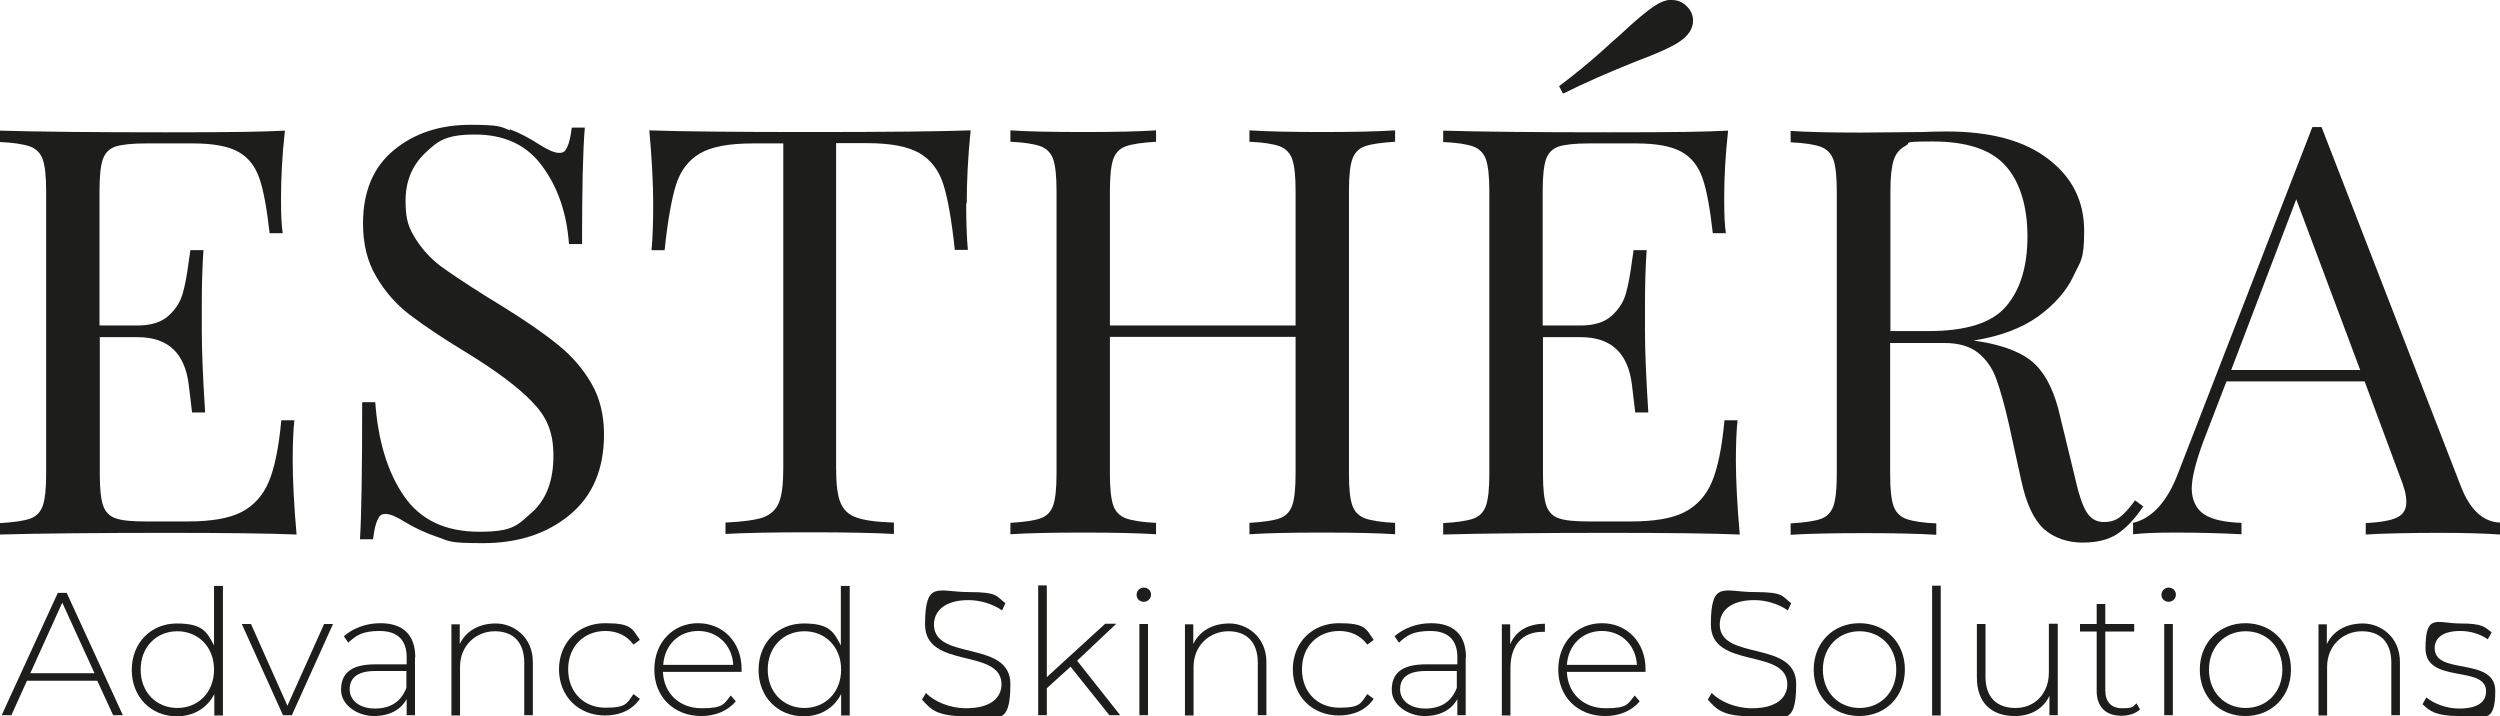 <?xml version="1.0" encoding="UTF-8"?>
<svg id="Laag_1" xmlns="http://www.w3.org/2000/svg" width="899.4" height="257.6" version="1.1" viewBox="0 0 899.4 257.6">
  <!-- Generator: Adobe Illustrator 29.4.0, SVG Export Plug-In . SVG Version: 2.1.0 Build 152)  -->
  <g>
    <path d="M106.6,192.3c-9.3-.4-25-.6-47-.6s-46.2.2-59.6.6v-4.1c4.9-.3,8.5-.8,10.8-1.6,2.3-.8,3.8-2.4,4.6-4.7.8-2.3,1.2-6.1,1.2-11.3v-101.9c0-5.2-.4-9-1.2-11.3-.8-2.3-2.4-3.9-4.6-4.7-2.3-.8-5.9-1.4-10.8-1.6v-4.1c13.4.4,33.3.6,59.6.6s34.4-.2,42.9-.6c-1,9-1.4,17.1-1.4,24.2s.2,9.6.6,12.7h-4.7c-1-8.9-2.2-15.5-3.7-19.8-1.5-4.3-4-7.5-7.6-9.5-3.6-2-9-3-16.2-3h-17.1c-4.9,0-8.5.4-10.8,1.1-2.3.8-3.8,2.3-4.6,4.6-.8,2.3-1.2,6.1-1.2,11.3v48.5h13.6c4.8,0,8.5-1.1,11.1-3.4,2.6-2.3,4.3-4.9,5.2-8,.9-3.1,1.6-7,2.2-11.6l.6-4.1h4.7c-.4,5.8-.6,12.2-.6,19.3v9.9c0,7,.4,16.7,1.2,29.2h-4.7c-.1-1-.5-4.3-1.2-10-.7-5.7-2.6-10-5.6-12.8-3.1-2.9-7.4-4.3-12.8-4.3h-13.6v49.3c0,5.2.4,9,1.2,11.3.8,2.3,2.4,3.9,4.6,4.6,2.3.8,5.9,1.1,10.8,1.1h15c8.5,0,15-1.1,19.4-3.4,4.4-2.3,7.7-5.9,9.8-10.9,2.1-5,3.6-12.4,4.5-22.1h4.7c-.4,3.7-.6,8.6-.6,14.8s.5,16.6,1.4,26.3Z" fill="#1d1d1b"/>
    <path d="M183.4,46.5c3.5,1.3,7.1,3.2,10.8,5.6,3,1.9,5.3,2.9,7,2.9s2.2-.7,2.9-2.2c.7-1.4,1.2-3.7,1.6-6.9h4.7c-.7,7.9-1,21.9-1,41.9h-4.7c-.8-11.1-4-20.4-9.6-28-5.5-7.6-13.6-11.4-24.1-11.4s-13.4,2.2-18.1,6.7c-4.7,4.5-7,10.2-7,17.2s1.2,9.7,3.6,13.6c2.4,3.8,5.4,7.1,9.1,9.9,3.7,2.7,9,6.2,15.8,10.5l6,3.7c8.6,5.3,15.4,10,20.4,14.1,5,4,9,8.7,12,13.9,3,5.2,4.5,11.3,4.5,18.3,0,12.5-4.1,22.1-12.3,28.9-8.2,6.8-18.6,10.2-31.2,10.2s-12-.7-16.1-2.1c-4.2-1.4-8.2-3.2-12-5.5-3-1.9-5.3-2.9-7-2.9s-2.2.7-2.9,2.2c-.7,1.4-1.2,3.7-1.6,6.9h-4.7c.5-7.5.8-24,.8-49.3h4.7c1,13.8,4.4,25.1,10.3,33.7,5.9,8.6,14.9,12.9,27.1,12.9s13.7-2.3,18.9-6.9c5.2-4.6,7.8-11.4,7.8-20.4s-2.6-14.2-7.7-19.5c-5.1-5.3-13.3-11.4-24.3-18.1-8.1-4.9-14.6-9.3-19.6-13.1-5-3.8-9.1-8.5-12.2-13.9-3.2-5.4-4.7-11.7-4.7-19,0-11.5,3.7-20.3,11.1-26.4,7.4-6.1,16.6-9.1,27.5-9.1s10.8.7,14.3,2Z" fill="#1d1d1b"/>
    <path d="M347.6,73.1c0,6.9.2,12.5.6,16.8h-4.7c-1.1-10.5-2.5-18.4-4.1-23.5s-4.5-8.9-8.6-11.3c-4.1-2.4-10.4-3.6-18.9-3.6h-11.1v116.9c0,5.8.5,9.9,1.6,12.5,1.1,2.6,3,4.4,5.8,5.3,2.7,1,7.2,1.6,13.4,1.8v4.1c-7.1-.4-17.2-.6-30.2-.6s-23.8.2-30.4.6v-4.1c6.2-.3,10.6-.9,13.4-1.8,2.7-1,4.7-2.7,5.8-5.3,1.1-2.6,1.6-6.8,1.6-12.5V51.6h-11.1c-8.5,0-14.8,1.2-18.9,3.6-4.1,2.4-7,6.2-8.6,11.3s-3,13-4.1,23.5h-4.7c.4-4.4.6-10,.6-16.8s-.5-16.6-1.4-26.3c11.4.4,30.7.6,57.9.6s46.4-.2,57.7-.6c-1,9.7-1.4,18.5-1.4,26.3Z" fill="#1d1d1b"/>
    <path d="M491.1,52.6c-2.3.8-3.8,2.4-4.6,4.7-.8,2.3-1.2,6.1-1.2,11.3v101.9c0,5.2.4,9,1.2,11.3.8,2.3,2.4,3.9,4.6,4.7,2.3.8,5.9,1.4,10.8,1.6v4.1c-5.8-.4-14.5-.6-26.3-.6s-19.8.2-26.1.6v-4.1c4.9-.3,8.5-.8,10.8-1.6,2.3-.8,3.8-2.4,4.6-4.7.8-2.3,1.2-6.1,1.2-11.3v-49.3h-66.8v49.3c0,5.2.4,9,1.2,11.3.8,2.3,2.4,3.9,4.6,4.7,2.3.8,5.9,1.4,10.8,1.6v4.1c-6.3-.4-15-.6-26.1-.6s-20.5.2-26.3.6v-4.1c4.9-.3,8.5-.8,10.8-1.6,2.3-.8,3.8-2.4,4.6-4.7.8-2.3,1.2-6.1,1.2-11.3v-101.9c0-5.2-.4-9-1.2-11.3-.8-2.3-2.4-3.9-4.6-4.7-2.3-.8-5.9-1.4-10.8-1.6v-4.1c5.8.4,14.5.6,26.3.6s19.7-.2,26.1-.6v4.1c-4.9.3-8.5.8-10.8,1.6-2.3.8-3.8,2.4-4.6,4.7-.8,2.3-1.2,6.1-1.2,11.3v48.5h66.8v-48.5c0-5.2-.4-9-1.2-11.3-.8-2.3-2.4-3.9-4.6-4.7s-5.9-1.4-10.8-1.6v-4.1c6.3.4,15,.6,26.1.6s20.5-.2,26.3-.6v4.1c-4.9.3-8.5.8-10.8,1.6Z" fill="#1d1d1b"/>
    <path d="M625.8,192.3c-9.3-.4-25-.6-47-.6s-46.2.2-59.6.6v-4.1c4.9-.3,8.5-.8,10.8-1.6,2.3-.8,3.8-2.4,4.6-4.7.8-2.3,1.2-6.1,1.2-11.3v-101.9c0-5.2-.4-9-1.2-11.3-.8-2.3-2.4-3.9-4.6-4.7s-5.9-1.4-10.8-1.6v-4.1c13.4.4,33.3.6,59.6.6s34.4-.2,42.9-.6c-1,9-1.4,17.1-1.4,24.2s.2,9.6.6,12.7h-4.7c-1-8.9-2.2-15.5-3.7-19.8-1.5-4.3-4-7.5-7.6-9.5-3.6-2-9-3-16.2-3h-17.1c-4.9,0-8.5.4-10.8,1.1-2.3.8-3.8,2.3-4.6,4.6-.8,2.3-1.2,6.1-1.2,11.3v48.5h13.6c4.8,0,8.5-1.1,11.1-3.4,2.6-2.3,4.3-4.9,5.2-8,.9-3.1,1.6-7,2.2-11.6l.6-4.1h4.7c-.4,5.8-.6,12.2-.6,19.3v9.9c0,7,.4,16.7,1.2,29.2h-4.7c-.1-1-.5-4.3-1.2-10-.7-5.7-2.6-10-5.6-12.8-3.1-2.9-7.4-4.3-12.8-4.3h-13.6v49.3c0,5.2.4,9,1.2,11.3.8,2.3,2.4,3.9,4.6,4.6,2.3.8,5.9,1.1,10.8,1.1h15c8.5,0,15-1.1,19.4-3.4,4.4-2.3,7.7-5.9,9.8-10.9,2.1-5,3.6-12.4,4.5-22.1h4.7c-.4,3.7-.6,8.6-.6,14.8s.5,16.6,1.4,26.3ZM601.5,0c2.6,0,4.7,1.2,6.4,3.5.8,1.2,1.2,2.5,1.2,3.9,0,3-1.8,5.7-5.5,8-2.9,1.8-7.8,4-14.8,6.6-10.3,4.1-19.1,8-26.5,11.7l-1.4-2.7c5.6-4.2,10.4-8.2,14.5-11.8,4-3.6,6.5-5.9,7.5-6.7,5.1-4.8,9.2-8.3,12.5-10.5,2.2-1.4,4.2-2.1,6.2-2.1Z" fill="#1d1d1b"/>
    <path d="M771.2,182c-3.2,4.7-6.3,8-9.5,10.1-3.2,2.1-7.3,3.1-12.5,3.1s-10.2-1.6-13.9-4.9c-3.6-3.3-6.3-9-8.1-17.3l-4.5-20.5c-1.6-7.1-3.2-12.6-4.6-16.4-1.4-3.8-3.6-6.9-6.5-9.2-2.9-2.3-6.9-3.5-12.1-3.5h-19.5v47.3c0,5.2.4,9,1.2,11.3.8,2.3,2.4,3.9,4.6,4.7,2.3.8,5.9,1.4,10.8,1.6v4.1c-6.3-.4-15-.6-26.1-.6s-20.5.2-26.3.6v-4.1c4.9-.3,8.5-.8,10.8-1.6,2.3-.8,3.8-2.4,4.6-4.7.8-2.3,1.2-6.1,1.2-11.3v-101.9c0-5.2-.4-9-1.2-11.3-.8-2.3-2.4-3.9-4.6-4.7s-5.9-1.4-10.8-1.6v-4.1c5.8.4,14.1.6,25.1.6l22.2-.2c2.6-.1,5.5-.2,8.8-.2,15.9,0,28.1,3.3,36.7,10,8.6,6.6,12.8,15.2,12.8,25.8s-1.3,10.7-3.8,16.1c-2.5,5.4-6.8,10.3-12.7,14.6-6,4.3-13.7,7.2-23.3,8.7l2.5.4c9,1.5,15.6,4.2,19.7,8.2,4.1,4,7.1,10.3,9,18.9l5.1,21c1.4,6.3,2.8,10.7,4.3,13.1,1.5,2.5,3.6,3.7,6.2,3.7s4.3-.6,5.9-1.8c1.6-1.2,3.4-3.2,5.4-6l3.1,2.3ZM685.7,52.4c-2.1,1-3.6,2.7-4.4,5.1-.8,2.5-1.2,6.2-1.2,11.1v50.5h13.8c13.6,0,22.9-3,27.9-9,5.1-6,7.6-14.4,7.6-25.1s-2.7-19.7-8-25.5c-5.3-5.8-14-8.6-26.1-8.6s-7.4.5-9.6,1.4Z" fill="#1d1d1b"/>
    <path d="M899.4,188.2v4.1c-5.5-.4-12.8-.6-22-.6s-20.5.2-26.3.6v-4.1c5.2-.3,8.9-.9,11.2-2s3.4-2.9,3.4-5.6-.8-5.5-2.5-9.7l-12.5-33.7h-49.7l-8.4,21.8c-2.7,7.4-4.1,13-4.1,16.8s1.5,7.3,4.4,9.2c2.9,1.9,7.4,2.9,13.5,3.1v4.1c-7.8-.4-15.7-.6-23.6-.6s-11.3.2-15.4.6v-4.1c6.8-1.6,12.3-7.6,16.2-17.9l48.3-124.5h3.3l50.1,129.2c3.3,8.5,8,12.9,14.2,13.1ZM849.1,133.1l-23-61.4-23.4,61.4h46.4Z" fill="#1d1d1b"/>
  </g>
  <g>
    <path d="M35.2,244.9H9.7l-5.6,12.4H.6l20.2-44h3.2l20.2,44h-3.5l-5.7-12.4ZM34,242.2l-11.6-25.4-11.5,25.4h23.1Z" fill="#1d1d1b"/>
    <path d="M80.2,210.7v46.7h-3.1v-7.7c-2.6,5.1-7.5,8-13.5,8-9.2,0-16.2-6.9-16.2-16.7s7-16.7,16.2-16.7,10.8,2.9,13.4,7.9v-21.4h3.1ZM77,240.9c0-8.2-5.7-13.8-13.2-13.8s-13.2,5.6-13.2,13.8,5.7,13.8,13.2,13.8,13.2-5.6,13.2-13.8Z" fill="#1d1d1b"/>
    <path d="M119.8,224.5l-14.8,32.8h-3.2l-14.8-32.8h3.3l13.1,29.4,13.2-29.4h3.2Z" fill="#1d1d1b"/>
    <path d="M149.3,236.5v20.8h-3v-5.8c-2.1,3.8-6.1,6.1-11.8,6.1s-11.8-3.8-11.8-9.4,3.1-9.2,12.3-9.2h11.3v-2.6c0-6.1-3.3-9.4-9.7-9.4s-8.6,1.7-11.3,4.2l-1.6-2.3c3.3-2.9,8-4.7,13.1-4.7,8.1,0,12.6,4.1,12.6,12.3ZM146.2,247.6v-6.2h-11.2c-6.8,0-9.2,2.8-9.2,6.6s3.3,6.9,9.1,6.9,9.4-2.6,11.3-7.4Z" fill="#1d1d1b"/>
    <path d="M191.7,238.1v19.2h-3.1v-18.9c0-7.4-4-11.3-10.6-11.3s-12.5,5-12.5,12.8v17.5h-3.1v-32.8h3v7.1c2.2-4.6,6.8-7.4,13-7.4s13.3,4.7,13.3,13.9Z" fill="#1d1d1b"/>
    <path d="M201.1,240.9c0-9.8,7-16.7,16.6-16.7s9.7,2,12.5,6l-2.3,1.7c-2.4-3.3-6-4.9-10.1-4.9-7.7,0-13.4,5.5-13.4,13.8s5.7,13.8,13.4,13.8,7.7-1.6,10.1-4.9l2.3,1.7c-2.7,4-7.2,6-12.5,6-9.6,0-16.6-6.9-16.6-16.7Z" fill="#1d1d1b"/>
    <path d="M266.7,241.7h-28.2c.3,7.8,6,13.1,13.9,13.1s8-1.5,10.5-4.6l1.8,2.1c-2.9,3.5-7.4,5.3-12.4,5.3-9.9,0-16.9-6.9-16.9-16.7s6.7-16.7,15.7-16.7,15.7,6.8,15.7,16.5,0,.6,0,.9ZM238.6,239.2h25.2c-.4-7.1-5.6-12.2-12.6-12.2s-12.1,5-12.6,12.2Z" fill="#1d1d1b"/>
    <path d="M305.7,210.7v46.7h-3.1v-7.7c-2.6,5.1-7.5,8-13.5,8-9.2,0-16.2-6.9-16.2-16.7s7-16.7,16.2-16.7,10.8,2.9,13.4,7.9v-21.4h3.1ZM302.6,240.9c0-8.2-5.7-13.8-13.2-13.8s-13.2,5.6-13.2,13.8,5.7,13.8,13.2,13.8,13.2-5.6,13.2-13.8Z" fill="#1d1d1b"/>
    <path d="M331.7,251.7l1.4-2.4c3,3.1,8.6,5.5,14.5,5.5,8.8,0,12.7-3.8,12.7-8.6,0-13.2-27.5-5.3-27.5-21.5s4.8-11.7,15.6-11.7,9.9,1.5,13.3,4l-1.2,2.6c-3.6-2.5-8.1-3.7-12.1-3.7-8.6,0-12.4,4-12.4,8.8,0,13.2,27.5,5.4,27.5,21.4s-5,11.6-15.8,11.6-12.8-2.5-16-6Z" fill="#1d1d1b"/>
    <path d="M385.2,239.8l-8.6,7.8v9.7h-3.1v-46.7h3.1v33l21-19.2h4l-14.1,13.3,15.5,19.6h-3.9l-14-17.5Z" fill="#1d1d1b"/>
    <path d="M408.9,214c0-1.4,1.1-2.6,2.6-2.6s2.6,1.1,2.6,2.5-1.1,2.6-2.6,2.6-2.6-1.1-2.6-2.5ZM409.9,224.5h3.1v32.8h-3.1v-32.8Z" fill="#1d1d1b"/>
    <path d="M455.6,238.1v19.2h-3.1v-18.9c0-7.4-4-11.3-10.6-11.3s-12.5,5-12.5,12.8v17.5h-3.1v-32.8h3v7.1c2.2-4.6,6.8-7.4,13-7.4s13.3,4.7,13.3,13.9Z" fill="#1d1d1b"/>
    <path d="M465.1,240.9c0-9.8,7-16.7,16.6-16.7s9.7,2,12.5,6l-2.3,1.7c-2.4-3.3-6-4.9-10.1-4.9-7.7,0-13.4,5.5-13.4,13.8s5.7,13.8,13.4,13.8,7.7-1.6,10.1-4.9l2.3,1.7c-2.7,4-7.2,6-12.5,6-9.6,0-16.6-6.9-16.6-16.7Z" fill="#1d1d1b"/>
    <path d="M527.3,236.5v20.8h-3v-5.8c-2.1,3.8-6.1,6.1-11.8,6.1s-11.8-3.8-11.8-9.4,3.1-9.2,12.3-9.2h11.3v-2.6c0-6.1-3.3-9.4-9.7-9.4s-8.6,1.7-11.3,4.2l-1.6-2.3c3.3-2.9,8-4.7,13.1-4.7,8.1,0,12.6,4.1,12.6,12.3ZM524.1,247.6v-6.2h-11.2c-6.8,0-9.2,2.8-9.2,6.6s3.3,6.9,9.1,6.9,9.4-2.6,11.3-7.4Z" fill="#1d1d1b"/>
    <path d="M555.8,224.2v3.1c-.3,0-.5,0-.8,0-7.3,0-11.6,4.8-11.6,13v17.1h-3.1v-32.8h3v7.2c2-4.8,6.4-7.4,12.5-7.4Z" fill="#1d1d1b"/>
    <path d="M591.9,241.7h-28.2c.3,7.8,6,13.1,13.9,13.1s8-1.5,10.5-4.6l1.8,2.1c-2.9,3.5-7.4,5.3-12.4,5.3-9.9,0-16.9-6.9-16.9-16.7s6.7-16.7,15.7-16.7,15.7,6.8,15.7,16.5,0,.6,0,.9ZM563.7,239.2h25.2c-.4-7.1-5.6-12.2-12.6-12.2s-12.1,5-12.6,12.2Z" fill="#1d1d1b"/>
    <path d="M614.4,251.7l1.4-2.4c3,3.1,8.6,5.5,14.5,5.5,8.8,0,12.7-3.8,12.7-8.6,0-13.2-27.5-5.3-27.5-21.5s4.8-11.7,15.6-11.7,9.9,1.5,13.3,4l-1.2,2.6c-3.6-2.5-8.1-3.7-12.1-3.7-8.6,0-12.4,4-12.4,8.8,0,13.2,27.5,5.4,27.5,21.4s-5,11.6-15.8,11.6-12.8-2.5-16-6Z" fill="#1d1d1b"/>
    <path d="M652.5,240.9c0-9.7,7-16.7,16.4-16.7s16.4,6.9,16.4,16.7-7,16.7-16.4,16.7-16.4-6.9-16.4-16.7ZM682.2,240.9c0-8.2-5.7-13.8-13.2-13.8s-13.2,5.6-13.2,13.8,5.7,13.8,13.2,13.8,13.2-5.6,13.2-13.8Z" fill="#1d1d1b"/>
    <path d="M695.1,210.7h3.1v46.7h-3.1v-46.7Z" fill="#1d1d1b"/>
    <path d="M740.3,224.5v32.8h-3v-7c-2.1,4.6-6.6,7.3-12.4,7.3-8.4,0-13.7-4.7-13.7-13.9v-19.2h3.1v18.9c0,7.4,4,11.3,10.8,11.3s12-5,12-12.8v-17.5h3.1Z" fill="#1d1d1b"/>
    <path d="M769.9,255.2c-1.6,1.6-4.3,2.3-6.7,2.3-5.8,0-8.9-3.4-8.9-8.9v-21.4h-6v-2.7h6v-7.2h3.1v7.2h10.4v2.7h-10.4v21.1c0,4.2,2.1,6.5,6.1,6.5s3.8-.6,5.1-1.8l1.3,2.2Z" fill="#1d1d1b"/>
    <path d="M777.6,214c0-1.4,1.1-2.6,2.6-2.6s2.6,1.1,2.6,2.5-1.1,2.6-2.6,2.6-2.6-1.1-2.6-2.5ZM778.6,224.5h3.1v32.8h-3.1v-32.8Z" fill="#1d1d1b"/>
    <path d="M791.4,240.9c0-9.7,7-16.7,16.4-16.7s16.4,6.9,16.4,16.7-7,16.7-16.4,16.7-16.4-6.9-16.4-16.7ZM821.1,240.9c0-8.2-5.7-13.8-13.2-13.8s-13.2,5.6-13.2,13.8,5.7,13.8,13.2,13.8,13.2-5.6,13.2-13.8Z" fill="#1d1d1b"/>
    <path d="M863.4,238.1v19.2h-3.1v-18.9c0-7.4-4-11.3-10.6-11.3s-12.5,5-12.5,12.8v17.5h-3.1v-32.8h3v7.1c2.2-4.6,6.8-7.4,13-7.4s13.3,4.7,13.3,13.9Z" fill="#1d1d1b"/>
    <path d="M871.5,253.4l1.4-2.5c2.5,2.1,7,4,11.8,4,6.9,0,9.7-2.5,9.7-6.2,0-9.6-21.8-2.5-21.8-15.4s4.2-9,12.5-9,8.7,1.3,11.3,3.2l-1.4,2.5c-2.8-2-6.4-3-9.9-3-6.4,0-9.2,2.6-9.2,6.2,0,9.9,21.8,2.9,21.8,15.4s-4.6,9-13,9-10.6-1.8-13.1-4.2Z" fill="#1d1d1b"/>
  </g>
</svg>
